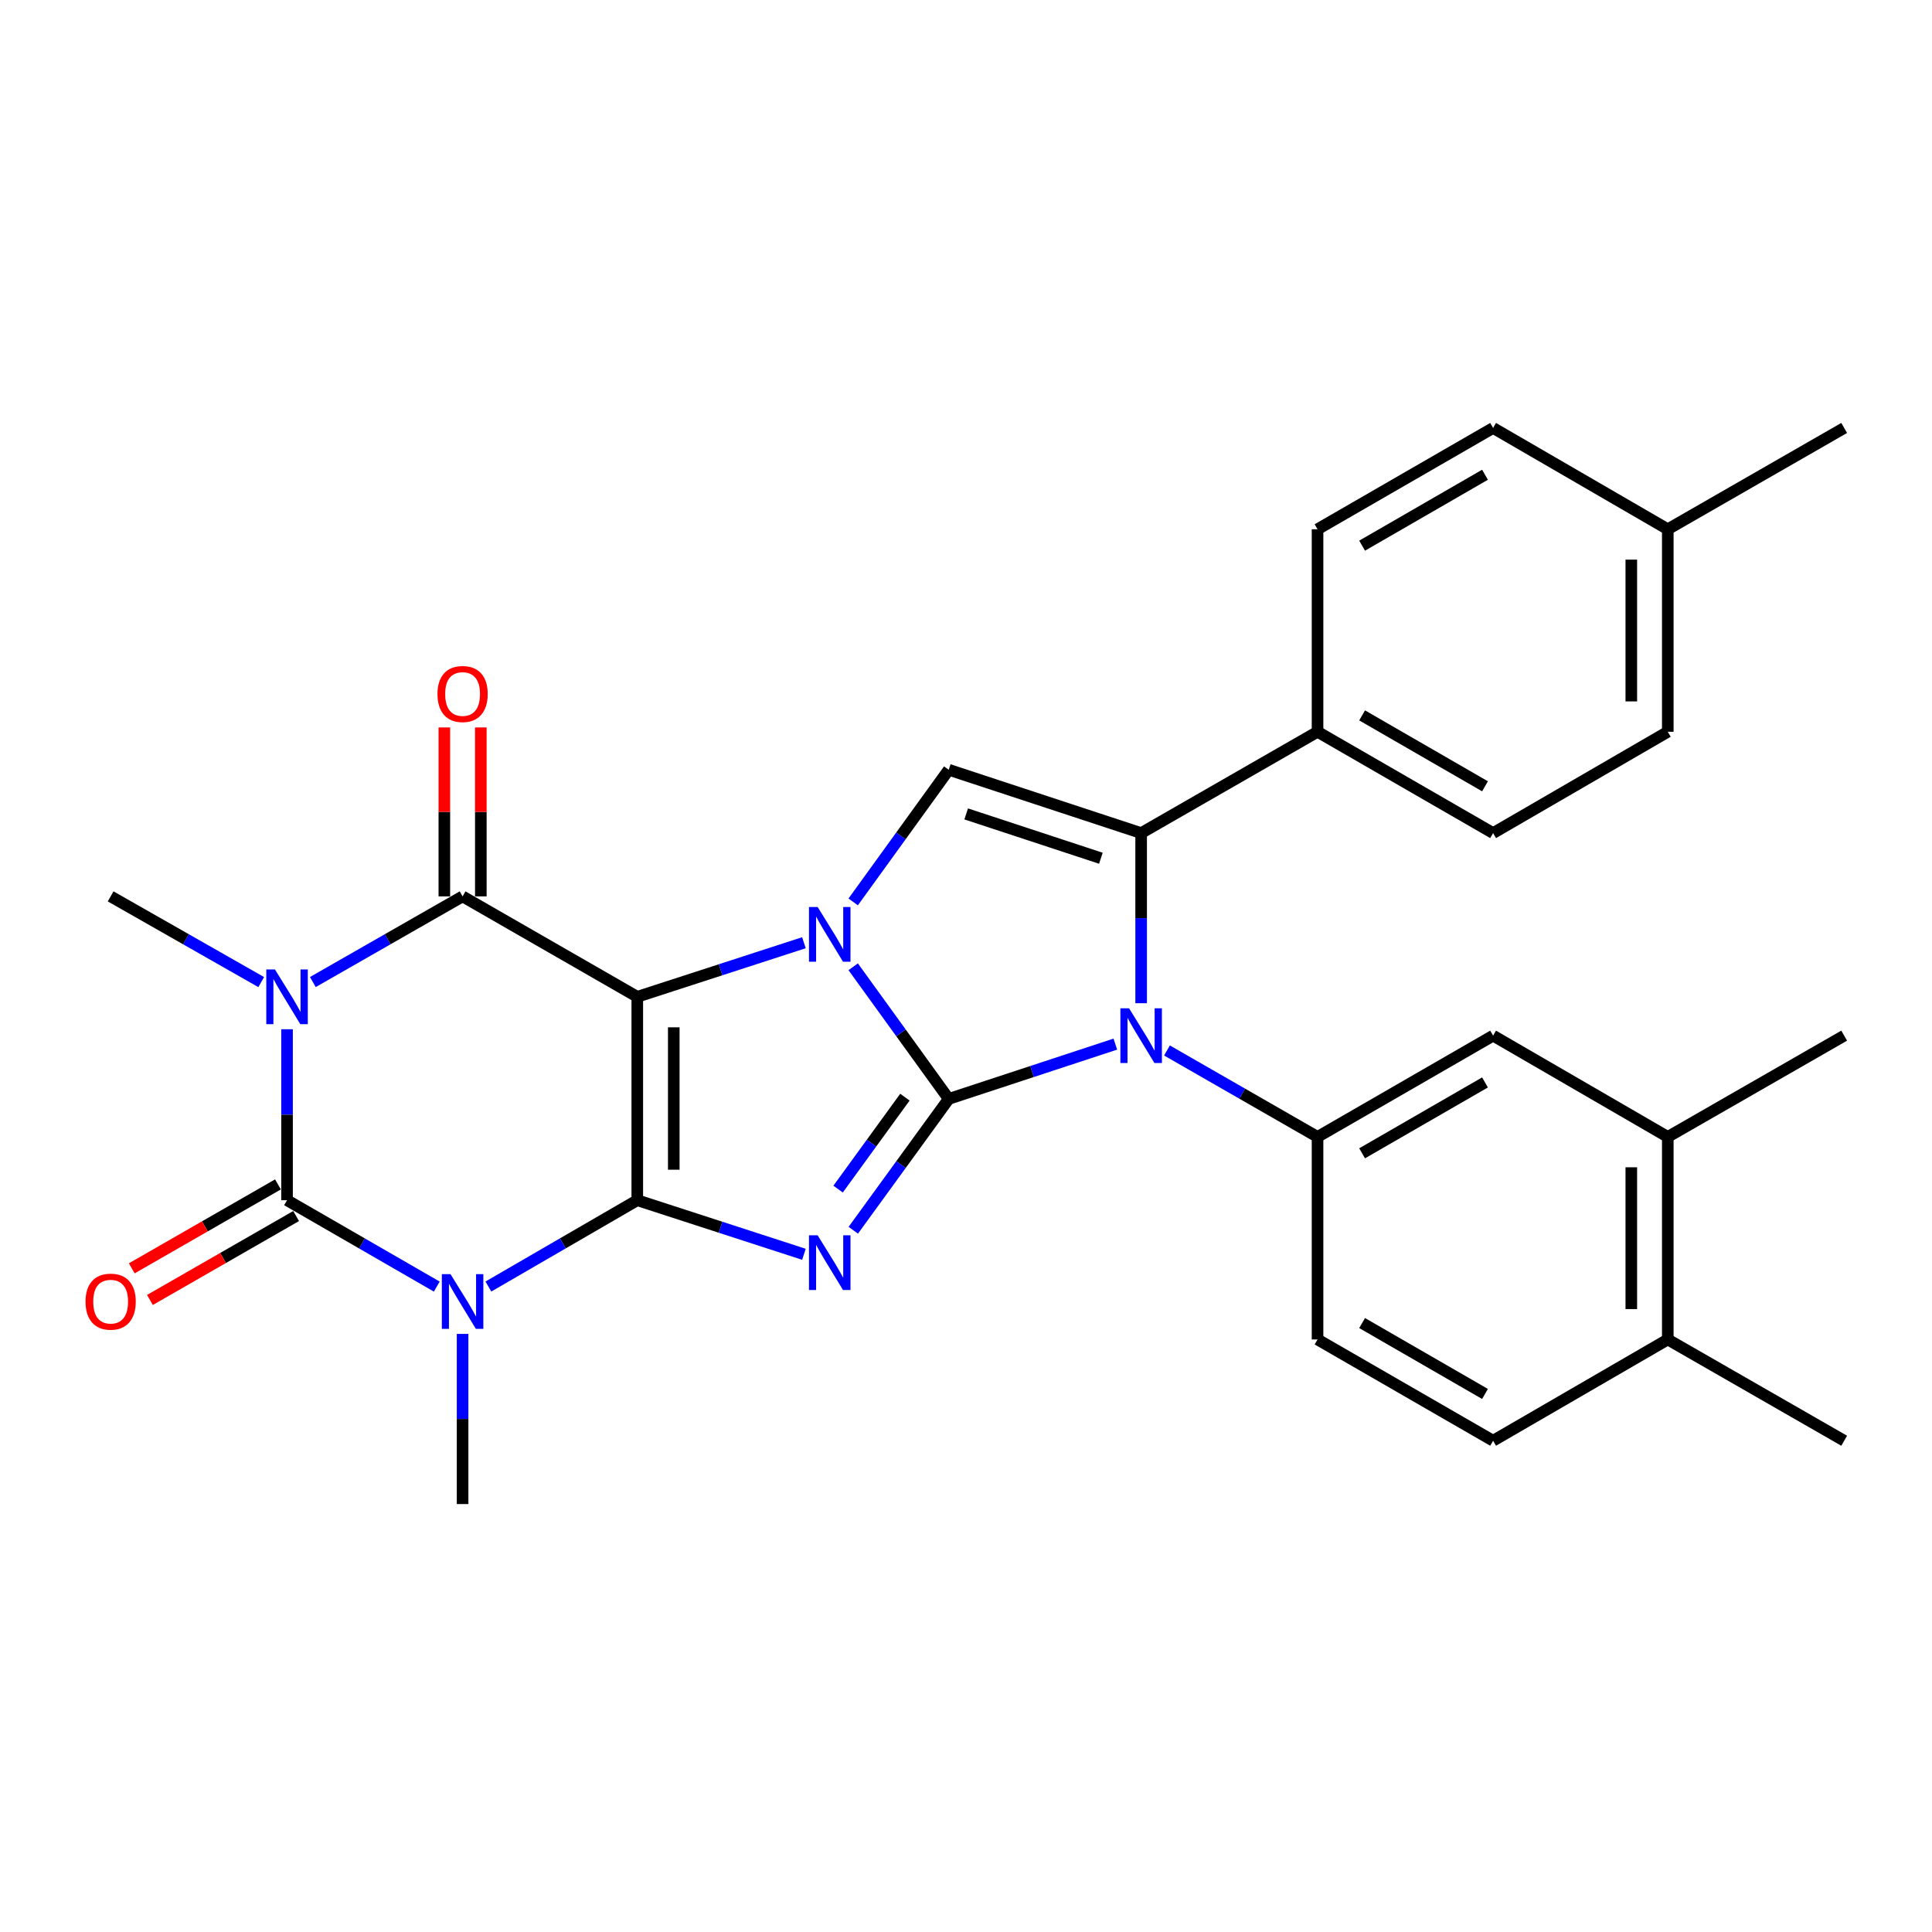 <?xml version='1.0' encoding='iso-8859-1'?>
<svg version='1.1' baseProfile='full'
              xmlns='http://www.w3.org/2000/svg'
                      xmlns:rdkit='http://www.rdkit.org/xml'
                      xmlns:xlink='http://www.w3.org/1999/xlink'
                  xml:space='preserve'
width='1000px' height='1000px' viewBox='0 0 1000 1000'>
<!-- END OF HEADER -->
<rect style='opacity:1.0;fill:#FFFFFF;stroke:none' width='1000' height='1000' x='0' y='0'> </rect>
<path class='bond-0' d='M 329.858,515.944 L 329.858,621.23' style='fill:none;fill-rule:evenodd;stroke:#000000;stroke-width:6px;stroke-linecap:butt;stroke-linejoin:miter;stroke-opacity:1' />
<path class='bond-0' d='M 348.74,531.737 L 348.74,605.437' style='fill:none;fill-rule:evenodd;stroke:#000000;stroke-width:6px;stroke-linecap:butt;stroke-linejoin:miter;stroke-opacity:1' />
<path class='bond-2' d='M 329.858,515.944 L 372.985,501.947' style='fill:none;fill-rule:evenodd;stroke:#000000;stroke-width:6px;stroke-linecap:butt;stroke-linejoin:miter;stroke-opacity:1' />
<path class='bond-2' d='M 372.985,501.947 L 416.111,487.95' style='fill:none;fill-rule:evenodd;stroke:#0000FF;stroke-width:6px;stroke-linecap:butt;stroke-linejoin:miter;stroke-opacity:1' />
<path class='bond-7' d='M 329.858,515.944 L 239.436,463.968' style='fill:none;fill-rule:evenodd;stroke:#000000;stroke-width:6px;stroke-linecap:butt;stroke-linejoin:miter;stroke-opacity:1' />
<path class='bond-3' d='M 329.858,621.23 L 372.985,635.223' style='fill:none;fill-rule:evenodd;stroke:#000000;stroke-width:6px;stroke-linecap:butt;stroke-linejoin:miter;stroke-opacity:1' />
<path class='bond-3' d='M 372.985,635.223 L 416.111,649.215' style='fill:none;fill-rule:evenodd;stroke:#0000FF;stroke-width:6px;stroke-linecap:butt;stroke-linejoin:miter;stroke-opacity:1' />
<path class='bond-4' d='M 329.858,621.23 L 291.324,643.569' style='fill:none;fill-rule:evenodd;stroke:#000000;stroke-width:6px;stroke-linecap:butt;stroke-linejoin:miter;stroke-opacity:1' />
<path class='bond-4' d='M 291.324,643.569 L 252.789,665.907' style='fill:none;fill-rule:evenodd;stroke:#0000FF;stroke-width:6px;stroke-linecap:butt;stroke-linejoin:miter;stroke-opacity:1' />
<path class='bond-1' d='M 491.065,568.792 L 466.337,534.597' style='fill:none;fill-rule:evenodd;stroke:#000000;stroke-width:6px;stroke-linecap:butt;stroke-linejoin:miter;stroke-opacity:1' />
<path class='bond-1' d='M 466.337,534.597 L 441.609,500.403' style='fill:none;fill-rule:evenodd;stroke:#0000FF;stroke-width:6px;stroke-linecap:butt;stroke-linejoin:miter;stroke-opacity:1' />
<path class='bond-8' d='M 491.065,568.792 L 534.18,554.614' style='fill:none;fill-rule:evenodd;stroke:#000000;stroke-width:6px;stroke-linecap:butt;stroke-linejoin:miter;stroke-opacity:1' />
<path class='bond-8' d='M 534.18,554.614 L 577.294,540.436' style='fill:none;fill-rule:evenodd;stroke:#0000FF;stroke-width:6px;stroke-linecap:butt;stroke-linejoin:miter;stroke-opacity:1' />
<path class='bond-30' d='M 491.065,568.792 L 466.364,602.781' style='fill:none;fill-rule:evenodd;stroke:#000000;stroke-width:6px;stroke-linecap:butt;stroke-linejoin:miter;stroke-opacity:1' />
<path class='bond-30' d='M 466.364,602.781 L 441.663,636.77' style='fill:none;fill-rule:evenodd;stroke:#0000FF;stroke-width:6px;stroke-linecap:butt;stroke-linejoin:miter;stroke-opacity:1' />
<path class='bond-30' d='M 468.381,567.888 L 451.09,591.681' style='fill:none;fill-rule:evenodd;stroke:#000000;stroke-width:6px;stroke-linecap:butt;stroke-linejoin:miter;stroke-opacity:1' />
<path class='bond-30' d='M 451.09,591.681 L 433.799,615.473' style='fill:none;fill-rule:evenodd;stroke:#0000FF;stroke-width:6px;stroke-linecap:butt;stroke-linejoin:miter;stroke-opacity:1' />
<path class='bond-10' d='M 441.608,466.827 L 466.337,432.627' style='fill:none;fill-rule:evenodd;stroke:#0000FF;stroke-width:6px;stroke-linecap:butt;stroke-linejoin:miter;stroke-opacity:1' />
<path class='bond-10' d='M 466.337,432.627 L 491.065,398.427' style='fill:none;fill-rule:evenodd;stroke:#000000;stroke-width:6px;stroke-linecap:butt;stroke-linejoin:miter;stroke-opacity:1' />
<path class='bond-19' d='M 239.436,690.429 L 239.436,734.461' style='fill:none;fill-rule:evenodd;stroke:#0000FF;stroke-width:6px;stroke-linecap:butt;stroke-linejoin:miter;stroke-opacity:1' />
<path class='bond-19' d='M 239.436,734.461 L 239.436,778.493' style='fill:none;fill-rule:evenodd;stroke:#000000;stroke-width:6px;stroke-linecap:butt;stroke-linejoin:miter;stroke-opacity:1' />
<path class='bond-31' d='M 226.074,665.939 L 187.324,643.585' style='fill:none;fill-rule:evenodd;stroke:#0000FF;stroke-width:6px;stroke-linecap:butt;stroke-linejoin:miter;stroke-opacity:1' />
<path class='bond-31' d='M 187.324,643.585 L 148.574,621.23' style='fill:none;fill-rule:evenodd;stroke:#000000;stroke-width:6px;stroke-linecap:butt;stroke-linejoin:miter;stroke-opacity:1' />
<path class='bond-5' d='M 161.931,508.304 L 200.684,486.136' style='fill:none;fill-rule:evenodd;stroke:#0000FF;stroke-width:6px;stroke-linecap:butt;stroke-linejoin:miter;stroke-opacity:1' />
<path class='bond-5' d='M 200.684,486.136 L 239.436,463.968' style='fill:none;fill-rule:evenodd;stroke:#000000;stroke-width:6px;stroke-linecap:butt;stroke-linejoin:miter;stroke-opacity:1' />
<path class='bond-6' d='M 148.574,532.737 L 148.574,576.983' style='fill:none;fill-rule:evenodd;stroke:#0000FF;stroke-width:6px;stroke-linecap:butt;stroke-linejoin:miter;stroke-opacity:1' />
<path class='bond-6' d='M 148.574,576.983 L 148.574,621.23' style='fill:none;fill-rule:evenodd;stroke:#000000;stroke-width:6px;stroke-linecap:butt;stroke-linejoin:miter;stroke-opacity:1' />
<path class='bond-20' d='M 135.207,508.335 L 96.239,486.151' style='fill:none;fill-rule:evenodd;stroke:#0000FF;stroke-width:6px;stroke-linecap:butt;stroke-linejoin:miter;stroke-opacity:1' />
<path class='bond-20' d='M 96.239,486.151 L 57.271,463.968' style='fill:none;fill-rule:evenodd;stroke:#000000;stroke-width:6px;stroke-linecap:butt;stroke-linejoin:miter;stroke-opacity:1' />
<path class='bond-14' d='M 143.873,613.043 L 106.038,634.764' style='fill:none;fill-rule:evenodd;stroke:#000000;stroke-width:6px;stroke-linecap:butt;stroke-linejoin:miter;stroke-opacity:1' />
<path class='bond-14' d='M 106.038,634.764 L 68.202,656.486' style='fill:none;fill-rule:evenodd;stroke:#FF0000;stroke-width:6px;stroke-linecap:butt;stroke-linejoin:miter;stroke-opacity:1' />
<path class='bond-14' d='M 153.274,629.418 L 115.439,651.139' style='fill:none;fill-rule:evenodd;stroke:#000000;stroke-width:6px;stroke-linecap:butt;stroke-linejoin:miter;stroke-opacity:1' />
<path class='bond-14' d='M 115.439,651.139 L 77.603,672.861' style='fill:none;fill-rule:evenodd;stroke:#FF0000;stroke-width:6px;stroke-linecap:butt;stroke-linejoin:miter;stroke-opacity:1' />
<path class='bond-15' d='M 248.877,463.968 L 248.877,420.241' style='fill:none;fill-rule:evenodd;stroke:#000000;stroke-width:6px;stroke-linecap:butt;stroke-linejoin:miter;stroke-opacity:1' />
<path class='bond-15' d='M 248.877,420.241 L 248.877,376.514' style='fill:none;fill-rule:evenodd;stroke:#FF0000;stroke-width:6px;stroke-linecap:butt;stroke-linejoin:miter;stroke-opacity:1' />
<path class='bond-15' d='M 229.995,463.968 L 229.995,420.241' style='fill:none;fill-rule:evenodd;stroke:#000000;stroke-width:6px;stroke-linecap:butt;stroke-linejoin:miter;stroke-opacity:1' />
<path class='bond-15' d='M 229.995,420.241 L 229.995,376.514' style='fill:none;fill-rule:evenodd;stroke:#FF0000;stroke-width:6px;stroke-linecap:butt;stroke-linejoin:miter;stroke-opacity:1' />
<path class='bond-11' d='M 604.027,543.72 L 642.993,566.09' style='fill:none;fill-rule:evenodd;stroke:#0000FF;stroke-width:6px;stroke-linecap:butt;stroke-linejoin:miter;stroke-opacity:1' />
<path class='bond-11' d='M 642.993,566.09 L 681.958,588.46' style='fill:none;fill-rule:evenodd;stroke:#000000;stroke-width:6px;stroke-linecap:butt;stroke-linejoin:miter;stroke-opacity:1' />
<path class='bond-32' d='M 590.655,519.262 L 590.655,475.235' style='fill:none;fill-rule:evenodd;stroke:#0000FF;stroke-width:6px;stroke-linecap:butt;stroke-linejoin:miter;stroke-opacity:1' />
<path class='bond-32' d='M 590.655,475.235 L 590.655,431.208' style='fill:none;fill-rule:evenodd;stroke:#000000;stroke-width:6px;stroke-linecap:butt;stroke-linejoin:miter;stroke-opacity:1' />
<path class='bond-9' d='M 590.655,431.208 L 491.065,398.427' style='fill:none;fill-rule:evenodd;stroke:#000000;stroke-width:6px;stroke-linecap:butt;stroke-linejoin:miter;stroke-opacity:1' />
<path class='bond-9' d='M 569.813,444.226 L 500.1,421.28' style='fill:none;fill-rule:evenodd;stroke:#000000;stroke-width:6px;stroke-linecap:butt;stroke-linejoin:miter;stroke-opacity:1' />
<path class='bond-13' d='M 590.655,431.208 L 681.958,378.77' style='fill:none;fill-rule:evenodd;stroke:#000000;stroke-width:6px;stroke-linecap:butt;stroke-linejoin:miter;stroke-opacity:1' />
<path class='bond-12' d='M 681.958,588.46 L 772.831,536.043' style='fill:none;fill-rule:evenodd;stroke:#000000;stroke-width:6px;stroke-linecap:butt;stroke-linejoin:miter;stroke-opacity:1' />
<path class='bond-12' d='M 705.023,596.953 L 768.634,560.261' style='fill:none;fill-rule:evenodd;stroke:#000000;stroke-width:6px;stroke-linecap:butt;stroke-linejoin:miter;stroke-opacity:1' />
<path class='bond-17' d='M 681.958,588.46 L 681.958,693.306' style='fill:none;fill-rule:evenodd;stroke:#000000;stroke-width:6px;stroke-linecap:butt;stroke-linejoin:miter;stroke-opacity:1' />
<path class='bond-16' d='M 772.831,536.043 L 863.242,588.46' style='fill:none;fill-rule:evenodd;stroke:#000000;stroke-width:6px;stroke-linecap:butt;stroke-linejoin:miter;stroke-opacity:1' />
<path class='bond-22' d='M 681.958,378.77 L 772.831,431.208' style='fill:none;fill-rule:evenodd;stroke:#000000;stroke-width:6px;stroke-linecap:butt;stroke-linejoin:miter;stroke-opacity:1' />
<path class='bond-22' d='M 705.026,370.281 L 768.637,406.988' style='fill:none;fill-rule:evenodd;stroke:#000000;stroke-width:6px;stroke-linecap:butt;stroke-linejoin:miter;stroke-opacity:1' />
<path class='bond-23' d='M 681.958,378.77 L 681.958,273.945' style='fill:none;fill-rule:evenodd;stroke:#000000;stroke-width:6px;stroke-linecap:butt;stroke-linejoin:miter;stroke-opacity:1' />
<path class='bond-27' d='M 863.242,588.46 L 954.545,536.043' style='fill:none;fill-rule:evenodd;stroke:#000000;stroke-width:6px;stroke-linecap:butt;stroke-linejoin:miter;stroke-opacity:1' />
<path class='bond-34' d='M 863.242,588.46 L 863.242,693.306' style='fill:none;fill-rule:evenodd;stroke:#000000;stroke-width:6px;stroke-linecap:butt;stroke-linejoin:miter;stroke-opacity:1' />
<path class='bond-34' d='M 844.361,604.187 L 844.361,677.579' style='fill:none;fill-rule:evenodd;stroke:#000000;stroke-width:6px;stroke-linecap:butt;stroke-linejoin:miter;stroke-opacity:1' />
<path class='bond-21' d='M 681.958,693.306 L 772.831,745.723' style='fill:none;fill-rule:evenodd;stroke:#000000;stroke-width:6px;stroke-linecap:butt;stroke-linejoin:miter;stroke-opacity:1' />
<path class='bond-21' d='M 705.023,684.813 L 768.634,721.505' style='fill:none;fill-rule:evenodd;stroke:#000000;stroke-width:6px;stroke-linecap:butt;stroke-linejoin:miter;stroke-opacity:1' />
<path class='bond-18' d='M 863.242,693.306 L 772.831,745.723' style='fill:none;fill-rule:evenodd;stroke:#000000;stroke-width:6px;stroke-linecap:butt;stroke-linejoin:miter;stroke-opacity:1' />
<path class='bond-28' d='M 863.242,693.306 L 954.545,745.723' style='fill:none;fill-rule:evenodd;stroke:#000000;stroke-width:6px;stroke-linecap:butt;stroke-linejoin:miter;stroke-opacity:1' />
<path class='bond-24' d='M 772.831,431.208 L 863.242,378.77' style='fill:none;fill-rule:evenodd;stroke:#000000;stroke-width:6px;stroke-linecap:butt;stroke-linejoin:miter;stroke-opacity:1' />
<path class='bond-25' d='M 681.958,273.945 L 772.831,221.507' style='fill:none;fill-rule:evenodd;stroke:#000000;stroke-width:6px;stroke-linecap:butt;stroke-linejoin:miter;stroke-opacity:1' />
<path class='bond-25' d='M 705.026,282.434 L 768.637,245.727' style='fill:none;fill-rule:evenodd;stroke:#000000;stroke-width:6px;stroke-linecap:butt;stroke-linejoin:miter;stroke-opacity:1' />
<path class='bond-33' d='M 863.242,378.77 L 863.242,273.945' style='fill:none;fill-rule:evenodd;stroke:#000000;stroke-width:6px;stroke-linecap:butt;stroke-linejoin:miter;stroke-opacity:1' />
<path class='bond-33' d='M 844.361,363.046 L 844.361,289.669' style='fill:none;fill-rule:evenodd;stroke:#000000;stroke-width:6px;stroke-linecap:butt;stroke-linejoin:miter;stroke-opacity:1' />
<path class='bond-26' d='M 772.831,221.507 L 863.242,273.945' style='fill:none;fill-rule:evenodd;stroke:#000000;stroke-width:6px;stroke-linecap:butt;stroke-linejoin:miter;stroke-opacity:1' />
<path class='bond-29' d='M 863.242,273.945 L 954.545,221.507' style='fill:none;fill-rule:evenodd;stroke:#000000;stroke-width:6px;stroke-linecap:butt;stroke-linejoin:miter;stroke-opacity:1' />
<path  class='atom-3' d='M 423.209 469.455
L 432.489 484.455
Q 433.409 485.935, 434.889 488.615
Q 436.369 491.295, 436.449 491.455
L 436.449 469.455
L 440.209 469.455
L 440.209 497.775
L 436.329 497.775
L 426.369 481.375
Q 425.209 479.455, 423.969 477.255
Q 422.769 475.055, 422.409 474.375
L 422.409 497.775
L 418.729 497.775
L 418.729 469.455
L 423.209 469.455
' fill='#0000FF'/>
<path  class='atom-4' d='M 423.209 639.389
L 432.489 654.389
Q 433.409 655.869, 434.889 658.549
Q 436.369 661.229, 436.449 661.389
L 436.449 639.389
L 440.209 639.389
L 440.209 667.709
L 436.329 667.709
L 426.369 651.309
Q 425.209 649.389, 423.969 647.189
Q 422.769 644.989, 422.409 644.309
L 422.409 667.709
L 418.729 667.709
L 418.729 639.389
L 423.209 639.389
' fill='#0000FF'/>
<path  class='atom-5' d='M 233.176 659.488
L 242.456 674.488
Q 243.376 675.968, 244.856 678.648
Q 246.336 681.328, 246.416 681.488
L 246.416 659.488
L 250.176 659.488
L 250.176 687.808
L 246.296 687.808
L 236.336 671.408
Q 235.176 669.488, 233.936 667.288
Q 232.736 665.088, 232.376 664.408
L 232.376 687.808
L 228.696 687.808
L 228.696 659.488
L 233.176 659.488
' fill='#0000FF'/>
<path  class='atom-6' d='M 142.314 501.784
L 151.594 516.784
Q 152.514 518.264, 153.994 520.944
Q 155.474 523.624, 155.554 523.784
L 155.554 501.784
L 159.314 501.784
L 159.314 530.104
L 155.434 530.104
L 145.474 513.704
Q 144.314 511.784, 143.074 509.584
Q 141.874 507.384, 141.514 506.704
L 141.514 530.104
L 137.834 530.104
L 137.834 501.784
L 142.314 501.784
' fill='#0000FF'/>
<path  class='atom-9' d='M 584.395 521.883
L 593.675 536.883
Q 594.595 538.363, 596.075 541.043
Q 597.555 543.723, 597.635 543.883
L 597.635 521.883
L 601.395 521.883
L 601.395 550.203
L 597.515 550.203
L 587.555 533.803
Q 586.395 531.883, 585.155 529.683
Q 583.955 527.483, 583.595 526.803
L 583.595 550.203
L 579.915 550.203
L 579.915 521.883
L 584.395 521.883
' fill='#0000FF'/>
<path  class='atom-15' d='M 44.271 673.728
Q 44.271 666.928, 47.631 663.128
Q 50.991 659.328, 57.271 659.328
Q 63.551 659.328, 66.911 663.128
Q 70.271 666.928, 70.271 673.728
Q 70.271 680.608, 66.871 684.528
Q 63.471 688.408, 57.271 688.408
Q 51.031 688.408, 47.631 684.528
Q 44.271 680.648, 44.271 673.728
M 57.271 685.208
Q 61.591 685.208, 63.911 682.328
Q 66.271 679.408, 66.271 673.728
Q 66.271 668.168, 63.911 665.368
Q 61.591 662.528, 57.271 662.528
Q 52.951 662.528, 50.591 665.328
Q 48.271 668.128, 48.271 673.728
Q 48.271 679.448, 50.591 682.328
Q 52.951 685.208, 57.271 685.208
' fill='#FF0000'/>
<path  class='atom-16' d='M 226.436 359.213
Q 226.436 352.413, 229.796 348.613
Q 233.156 344.813, 239.436 344.813
Q 245.716 344.813, 249.076 348.613
Q 252.436 352.413, 252.436 359.213
Q 252.436 366.093, 249.036 370.013
Q 245.636 373.893, 239.436 373.893
Q 233.196 373.893, 229.796 370.013
Q 226.436 366.133, 226.436 359.213
M 239.436 370.693
Q 243.756 370.693, 246.076 367.813
Q 248.436 364.893, 248.436 359.213
Q 248.436 353.653, 246.076 350.853
Q 243.756 348.013, 239.436 348.013
Q 235.116 348.013, 232.756 350.813
Q 230.436 353.613, 230.436 359.213
Q 230.436 364.933, 232.756 367.813
Q 235.116 370.693, 239.436 370.693
' fill='#FF0000'/>
</svg>
